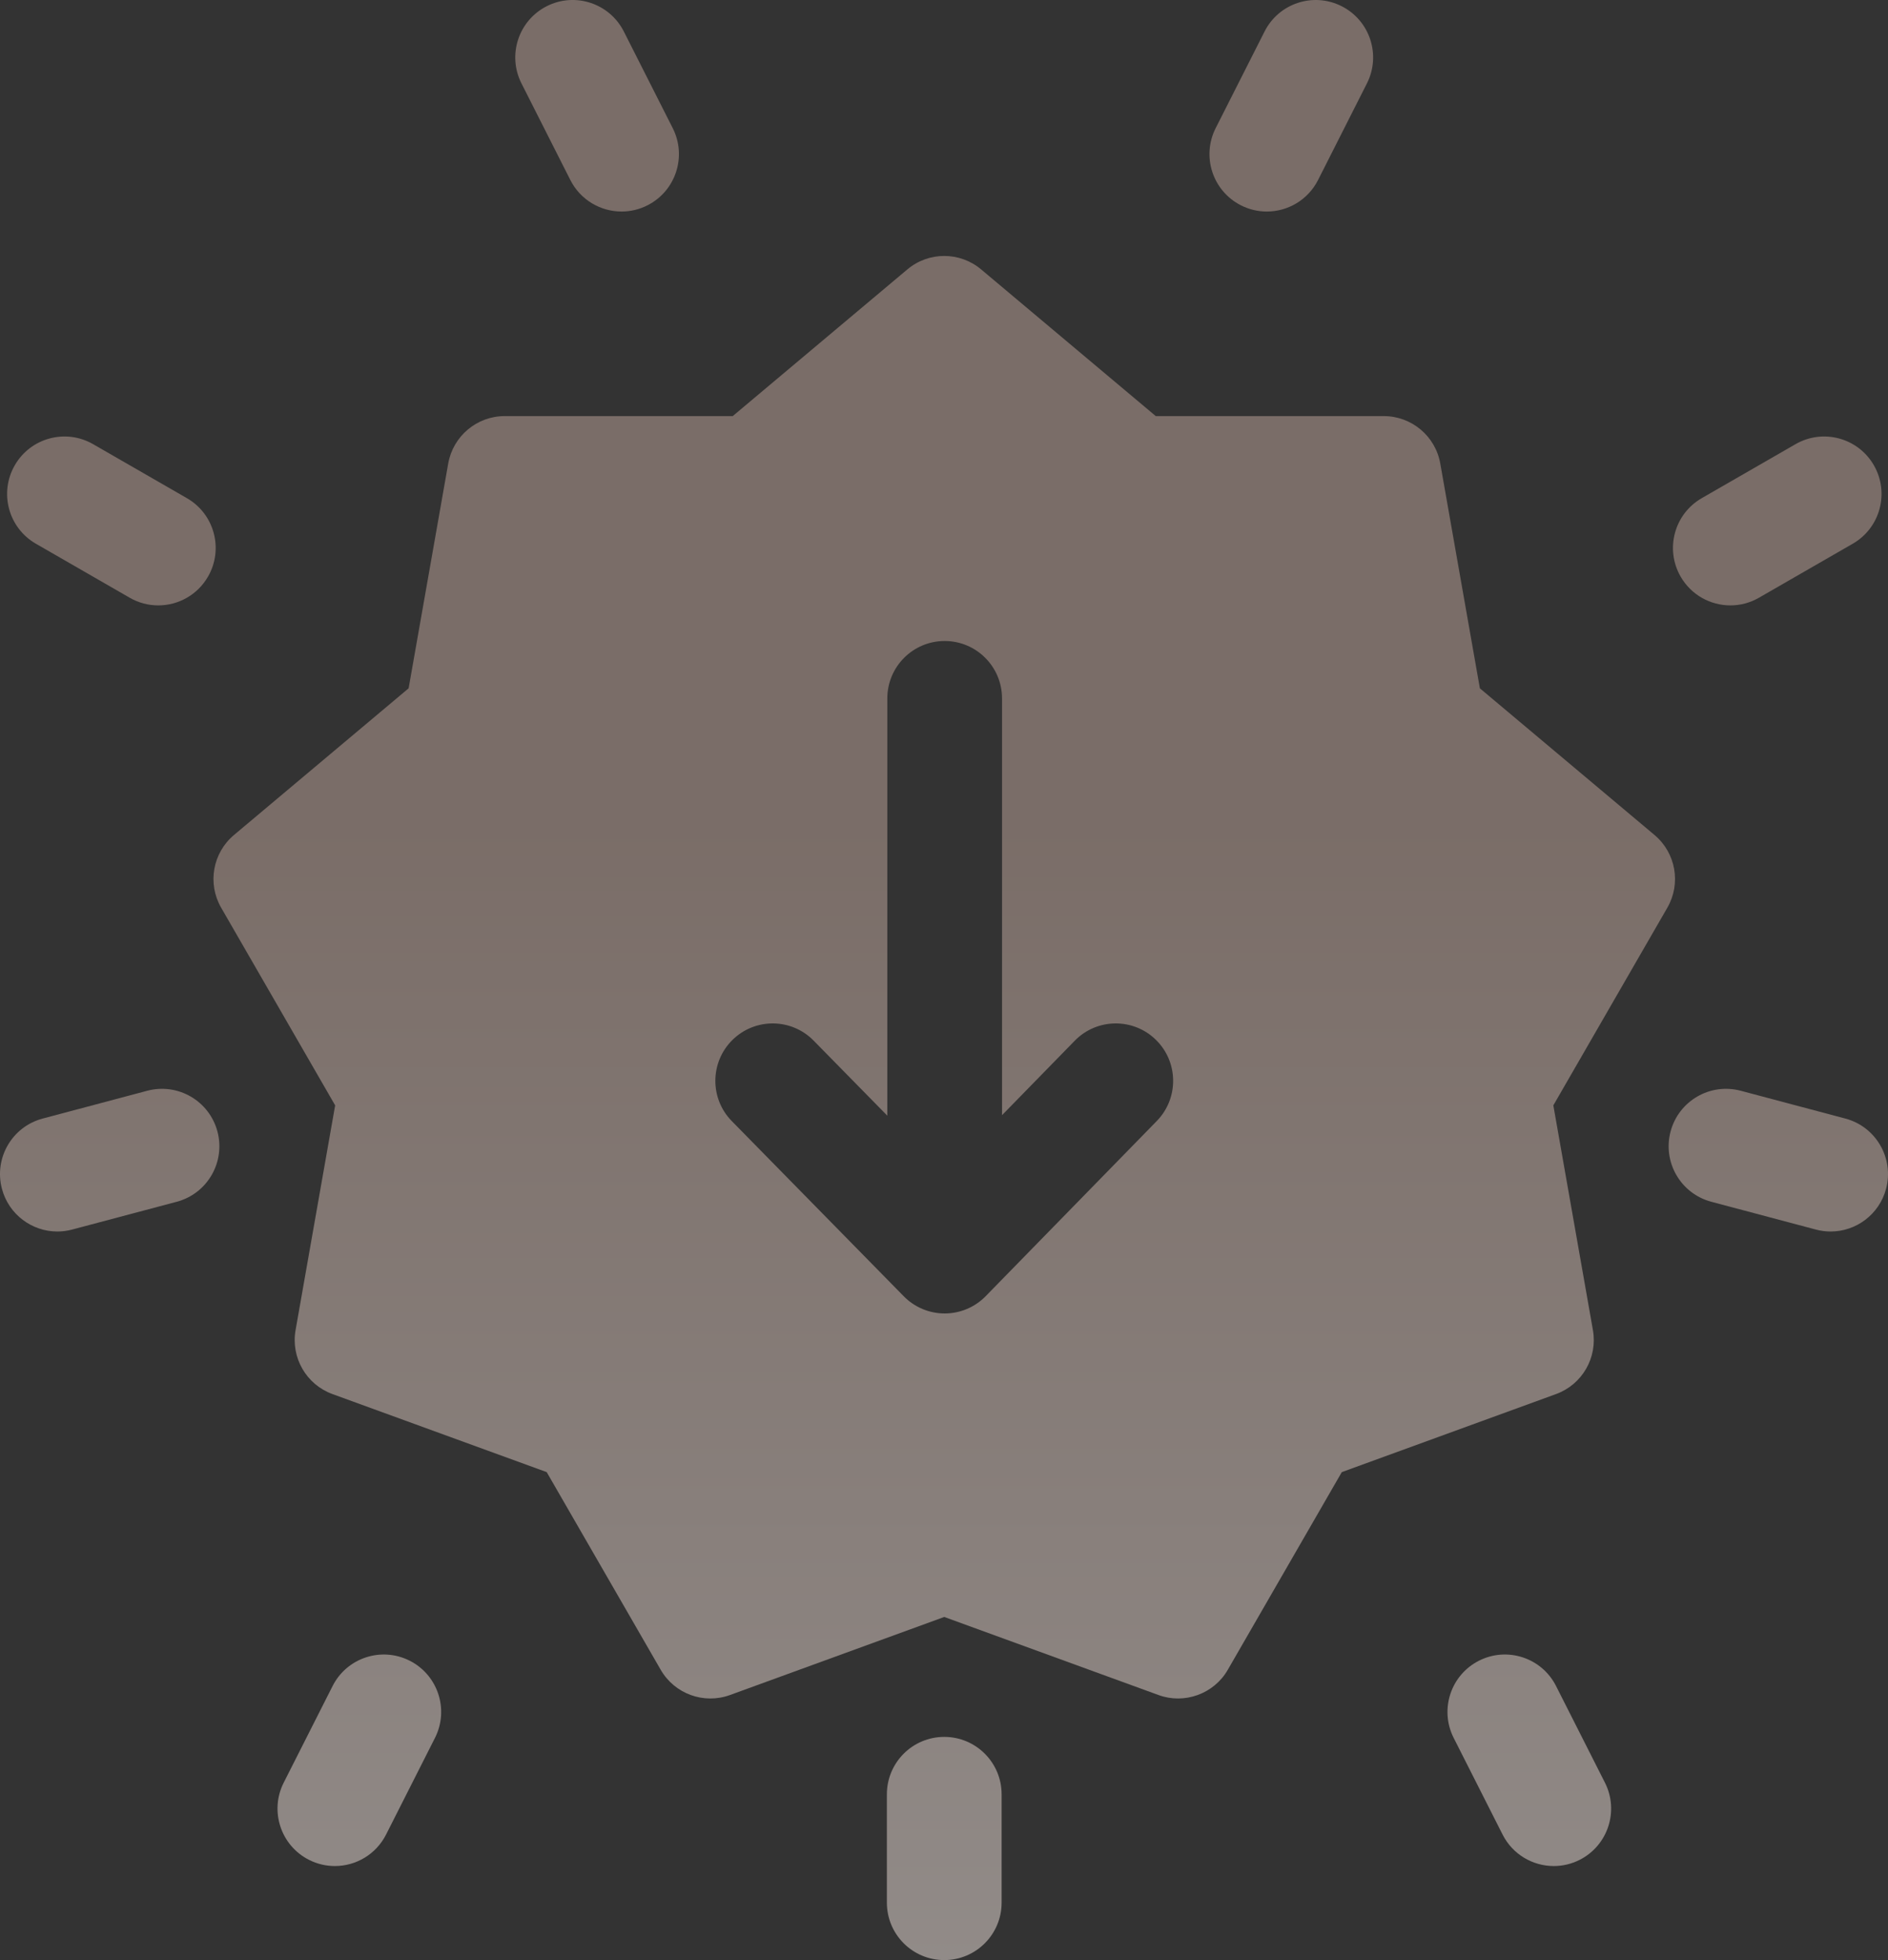 <svg width="184" height="191" viewBox="0 0 184 191" fill="none" xmlns="http://www.w3.org/2000/svg">
<rect x="0" y="0" width="184" height="191" fill="#333333" stroke="none"/>
<g opacity="0.5">
<path d="M161.246 81.368L144.224 67.073L140.366 45.172C139.895 42.497 137.573 40.548 134.86 40.548H112.639L95.618 26.252C93.539 24.506 90.509 24.506 88.43 26.252L71.409 40.547H49.188C46.475 40.547 44.154 42.497 43.682 45.171L39.824 67.073L22.802 81.368C20.723 83.113 20.198 86.1 21.554 88.452L32.664 107.712L28.806 129.614C28.334 132.288 29.85 134.915 32.399 135.844L53.28 143.45L64.39 162.71C65.746 165.062 68.594 166.1 71.144 165.171L92.024 157.564L112.904 165.171C115.403 166.094 118.3 165.08 119.658 162.71L130.768 143.45L151.648 135.844C154.198 134.915 155.713 132.288 155.242 129.614L151.384 107.712L162.494 88.452C163.851 86.101 163.325 83.114 161.246 81.368ZM112.739 109.235L96.063 126.306C95.013 127.381 93.575 127.988 92.073 127.99C92.07 127.99 92.068 127.99 92.066 127.99C90.566 127.99 89.129 127.387 88.078 126.316L71.319 109.245C69.155 107.041 69.186 103.498 71.388 101.332C73.591 99.166 77.131 99.198 79.294 101.402L86.475 108.716V68.058C86.475 64.967 88.978 62.462 92.066 62.462C95.153 62.462 97.656 64.967 97.656 68.058V108.667L104.743 101.412C106.902 99.202 110.442 99.162 112.65 101.323C114.858 103.483 114.897 107.025 112.739 109.235Z" fill="url(#paint0_linear_5789_15467)"/>
<path d="M168.64 58.992C169.586 58.992 170.544 58.751 171.422 58.246L180.566 52.982C183.242 51.441 184.164 48.021 182.624 45.342C181.085 42.663 177.667 41.741 174.991 43.281L165.847 48.545C163.171 50.086 162.249 53.507 163.789 56.185C164.823 57.985 166.704 58.992 168.64 58.992Z" fill="url(#paint1_linear_5789_15467)"/>
<path d="M3.497 52.982L12.641 58.246C13.519 58.752 14.477 58.992 15.423 58.992C17.358 58.992 19.24 57.985 20.274 56.185C21.814 53.507 20.892 50.086 18.216 48.545L9.072 43.281C6.396 41.74 2.978 42.663 1.439 45.342C-0.101 48.021 0.82 51.441 3.497 52.982Z" fill="url(#paint2_linear_5789_15467)"/>
<path d="M14.352 106.289L4.157 108.999C1.173 109.792 -0.604 112.856 0.189 115.843C0.854 118.349 3.115 120.004 5.589 120.004C6.063 120.004 6.547 119.943 7.027 119.815L17.222 117.106C20.206 116.313 21.983 113.249 21.191 110.262C20.398 107.275 17.335 105.497 14.352 106.289Z" fill="url(#paint3_linear_5789_15467)"/>
<path d="M55.586 17.544C56.572 19.49 58.538 20.612 60.579 20.612C61.428 20.612 62.291 20.418 63.1 20.007C65.855 18.611 66.957 15.244 65.562 12.487L60.796 3.069C59.401 0.312 56.037 -0.792 53.283 0.605C50.528 2.002 49.426 5.368 50.821 8.126L55.586 17.544Z" fill="url(#paint4_linear_5789_15467)"/>
<path d="M120.938 20.008C121.748 20.418 122.61 20.613 123.46 20.613C125.5 20.613 127.467 19.49 128.452 17.544L133.217 8.126C134.612 5.369 133.51 2.002 130.755 0.606C128.001 -0.79 124.637 0.312 123.242 3.07L118.476 12.488C117.082 15.244 118.184 18.611 120.938 20.008Z" fill="url(#paint5_linear_5789_15467)"/>
<path d="M39.929 161.829C37.175 160.433 33.81 161.536 32.415 164.293L27.65 173.711C26.255 176.468 27.357 179.835 30.112 181.231C30.921 181.641 31.784 181.836 32.633 181.836C34.674 181.836 36.64 180.714 37.625 178.767L42.391 169.349C43.786 166.592 42.684 163.225 39.929 161.829Z" fill="url(#paint6_linear_5789_15467)"/>
<path d="M92.024 169.252C88.936 169.252 86.433 171.757 86.433 174.847V185.404C86.433 188.495 88.936 191 92.024 191C95.112 191 97.615 188.495 97.615 185.404V174.847C97.615 171.757 95.112 169.252 92.024 169.252Z" fill="url(#paint7_linear_5789_15467)"/>
<path d="M151.648 164.293C150.253 161.535 146.889 160.432 144.134 161.829C141.379 163.225 140.277 166.592 141.672 169.349L146.438 178.767C147.423 180.714 149.389 181.836 151.43 181.836C152.279 181.836 153.141 181.642 153.951 181.231C156.706 179.835 157.808 176.468 156.413 173.711L151.648 164.293Z" fill="url(#paint8_linear_5789_15467)"/>
<path d="M179.843 108.998L169.648 106.289C166.665 105.496 163.602 107.274 162.81 110.261C162.018 113.248 163.794 116.312 166.779 117.105L176.973 119.815C177.454 119.943 177.936 120.004 178.411 120.004C180.885 120.004 183.146 118.348 183.811 115.843C184.604 112.856 182.827 109.792 179.843 108.998Z" fill="url(#paint9_linear_5789_15467)"/>
</g>
<defs>
<linearGradient id="paint0_linear_5789_15467" x1="92" y1="0" x2="92" y2="214.425" gradientUnits="userSpaceOnUse">
<stop offset="0.377" stop-color="#C2A89D"/>
<stop offset="1" stop-color="#FAF0EB"/>
</linearGradient>
<linearGradient id="paint1_linear_5789_15467" x1="92" y1="0" x2="92" y2="214.425" gradientUnits="userSpaceOnUse">
<stop offset="0.377" stop-color="#C2A89D"/>
<stop offset="1" stop-color="#FAF0EB"/>
</linearGradient>
<linearGradient id="paint2_linear_5789_15467" x1="92" y1="0" x2="92" y2="214.425" gradientUnits="userSpaceOnUse">
<stop offset="0.377" stop-color="#C2A89D"/>
<stop offset="1" stop-color="#FAF0EB"/>
</linearGradient>
<linearGradient id="paint3_linear_5789_15467" x1="92" y1="0" x2="92" y2="214.425" gradientUnits="userSpaceOnUse">
<stop offset="0.377" stop-color="#C2A89D"/>
<stop offset="1" stop-color="#FAF0EB"/>
</linearGradient>
<linearGradient id="paint4_linear_5789_15467" x1="92" y1="0" x2="92" y2="214.425" gradientUnits="userSpaceOnUse">
<stop offset="0.377" stop-color="#C2A89D"/>
<stop offset="1" stop-color="#FAF0EB"/>
</linearGradient>
<linearGradient id="paint5_linear_5789_15467" x1="92" y1="0" x2="92" y2="214.425" gradientUnits="userSpaceOnUse">
<stop offset="0.377" stop-color="#C2A89D"/>
<stop offset="1" stop-color="#FAF0EB"/>
</linearGradient>
<linearGradient id="paint6_linear_5789_15467" x1="92" y1="0" x2="92" y2="214.425" gradientUnits="userSpaceOnUse">
<stop offset="0.377" stop-color="#C2A89D"/>
<stop offset="1" stop-color="#FAF0EB"/>
</linearGradient>
<linearGradient id="paint7_linear_5789_15467" x1="92" y1="0" x2="92" y2="214.425" gradientUnits="userSpaceOnUse">
<stop offset="0.377" stop-color="#C2A89D"/>
<stop offset="1" stop-color="#FAF0EB"/>
</linearGradient>
<linearGradient id="paint8_linear_5789_15467" x1="92" y1="0" x2="92" y2="214.425" gradientUnits="userSpaceOnUse">
<stop offset="0.377" stop-color="#C2A89D"/>
<stop offset="1" stop-color="#FAF0EB"/>
</linearGradient>
<linearGradient id="paint9_linear_5789_15467" x1="92" y1="0" x2="92" y2="214.425" gradientUnits="userSpaceOnUse">
<stop offset="0.377" stop-color="#C2A89D"/>
<stop offset="1" stop-color="#FAF0EB"/>
</linearGradient>
</defs>
</svg>
